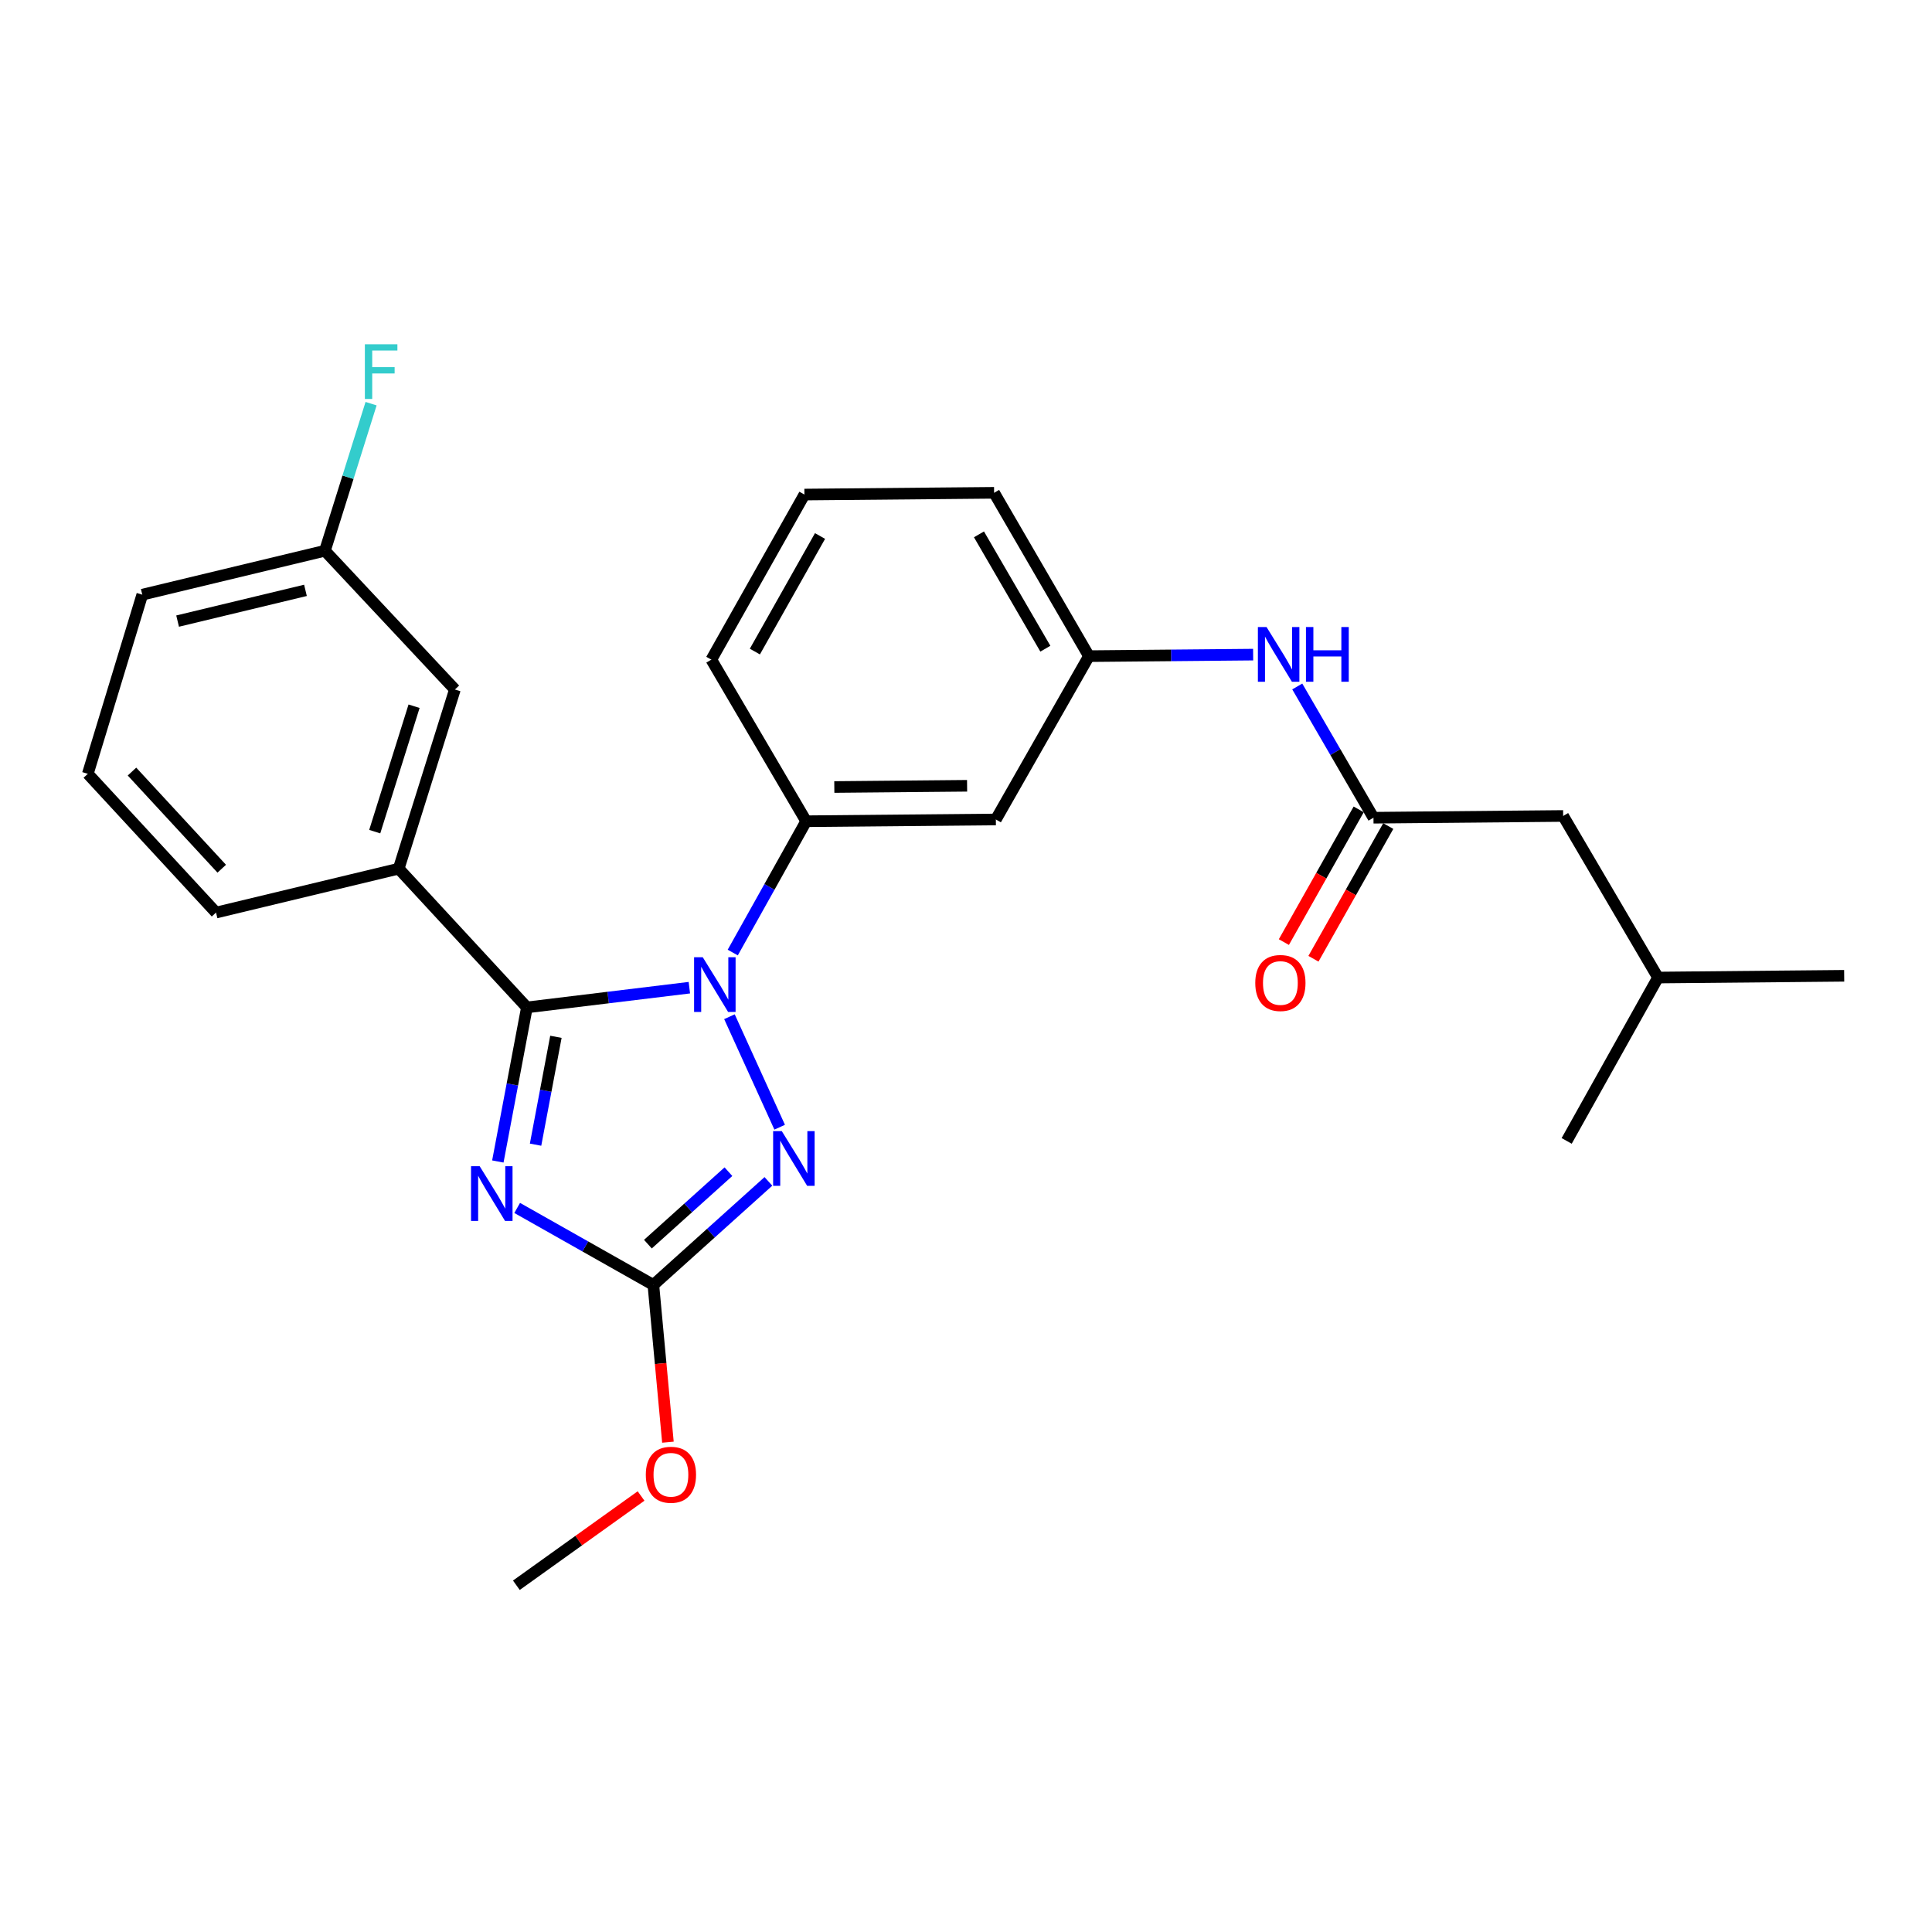 <?xml version='1.0' encoding='iso-8859-1'?>
<svg version='1.1' baseProfile='full'
              xmlns='http://www.w3.org/2000/svg'
                      xmlns:rdkit='http://www.rdkit.org/xml'
                      xmlns:xlink='http://www.w3.org/1999/xlink'
                  xml:space='preserve'
width='1000px' height='1000px' viewBox='0 0 1000 1000'>
<!-- END OF HEADER -->
<rect style='opacity:1.0;fill:#FFFFFF;stroke:none' width='1000' height='1000' x='0' y='0'> </rect>
<path class='bond-0' d='M 809.09,422.344 L 858.181,505.977' style='fill:none;fill-rule:evenodd;stroke:#000000;stroke-width:6px;stroke-linecap:butt;stroke-linejoin:miter;stroke-opacity:1' />
<path class='bond-1' d='M 809.09,422.344 L 710.909,423.252' style='fill:none;fill-rule:evenodd;stroke:#000000;stroke-width:6px;stroke-linecap:butt;stroke-linejoin:miter;stroke-opacity:1' />
<path class='bond-2' d='M 671.46,355.315 L 691.185,389.283' style='fill:none;fill-rule:evenodd;stroke:#0000FF;stroke-width:6px;stroke-linecap:butt;stroke-linejoin:miter;stroke-opacity:1' />
<path class='bond-2' d='M 691.185,389.283 L 710.909,423.252' style='fill:none;fill-rule:evenodd;stroke:#000000;stroke-width:6px;stroke-linecap:butt;stroke-linejoin:miter;stroke-opacity:1' />
<path class='bond-3' d='M 648.624,338.833 L 606.131,339.226' style='fill:none;fill-rule:evenodd;stroke:#0000FF;stroke-width:6px;stroke-linecap:butt;stroke-linejoin:miter;stroke-opacity:1' />
<path class='bond-3' d='M 606.131,339.226 L 563.638,339.619' style='fill:none;fill-rule:evenodd;stroke:#000000;stroke-width:6px;stroke-linecap:butt;stroke-linejoin:miter;stroke-opacity:1' />
<path class='bond-4' d='M 703.255,418.937 L 683.892,453.28' style='fill:none;fill-rule:evenodd;stroke:#000000;stroke-width:6px;stroke-linecap:butt;stroke-linejoin:miter;stroke-opacity:1' />
<path class='bond-4' d='M 683.892,453.28 L 664.529,487.623' style='fill:none;fill-rule:evenodd;stroke:#FF0000;stroke-width:6px;stroke-linecap:butt;stroke-linejoin:miter;stroke-opacity:1' />
<path class='bond-4' d='M 718.564,427.568 L 699.201,461.911' style='fill:none;fill-rule:evenodd;stroke:#000000;stroke-width:6px;stroke-linecap:butt;stroke-linejoin:miter;stroke-opacity:1' />
<path class='bond-4' d='M 699.201,461.911 L 679.838,496.254' style='fill:none;fill-rule:evenodd;stroke:#FF0000;stroke-width:6px;stroke-linecap:butt;stroke-linejoin:miter;stroke-opacity:1' />
<path class='bond-5' d='M 858.181,505.977 L 954.545,505.069' style='fill:none;fill-rule:evenodd;stroke:#000000;stroke-width:6px;stroke-linecap:butt;stroke-linejoin:miter;stroke-opacity:1' />
<path class='bond-6' d='M 858.181,505.977 L 810.906,590.529' style='fill:none;fill-rule:evenodd;stroke:#000000;stroke-width:6px;stroke-linecap:butt;stroke-linejoin:miter;stroke-opacity:1' />
<path class='bond-7' d='M 377.56,526.251 L 403.557,583.444' style='fill:none;fill-rule:evenodd;stroke:#0000FF;stroke-width:6px;stroke-linecap:butt;stroke-linejoin:miter;stroke-opacity:1' />
<path class='bond-8' d='M 356.81,511.221 L 314.769,516.327' style='fill:none;fill-rule:evenodd;stroke:#0000FF;stroke-width:6px;stroke-linecap:butt;stroke-linejoin:miter;stroke-opacity:1' />
<path class='bond-8' d='M 314.769,516.327 L 272.727,521.433' style='fill:none;fill-rule:evenodd;stroke:#000000;stroke-width:6px;stroke-linecap:butt;stroke-linejoin:miter;stroke-opacity:1' />
<path class='bond-9' d='M 379.271,493.037 L 398.273,459.053' style='fill:none;fill-rule:evenodd;stroke:#0000FF;stroke-width:6px;stroke-linecap:butt;stroke-linejoin:miter;stroke-opacity:1' />
<path class='bond-9' d='M 398.273,459.053 L 417.275,425.068' style='fill:none;fill-rule:evenodd;stroke:#000000;stroke-width:6px;stroke-linecap:butt;stroke-linejoin:miter;stroke-opacity:1' />
<path class='bond-10' d='M 397.723,611.486 L 367.952,638.279' style='fill:none;fill-rule:evenodd;stroke:#0000FF;stroke-width:6px;stroke-linecap:butt;stroke-linejoin:miter;stroke-opacity:1' />
<path class='bond-10' d='M 367.952,638.279 L 338.181,665.072' style='fill:none;fill-rule:evenodd;stroke:#000000;stroke-width:6px;stroke-linecap:butt;stroke-linejoin:miter;stroke-opacity:1' />
<path class='bond-10' d='M 377.035,606.461 L 356.196,625.216' style='fill:none;fill-rule:evenodd;stroke:#0000FF;stroke-width:6px;stroke-linecap:butt;stroke-linejoin:miter;stroke-opacity:1' />
<path class='bond-10' d='M 356.196,625.216 L 335.356,643.971' style='fill:none;fill-rule:evenodd;stroke:#000000;stroke-width:6px;stroke-linecap:butt;stroke-linejoin:miter;stroke-opacity:1' />
<path class='bond-11' d='M 338.181,665.072 L 302.935,645.149' style='fill:none;fill-rule:evenodd;stroke:#000000;stroke-width:6px;stroke-linecap:butt;stroke-linejoin:miter;stroke-opacity:1' />
<path class='bond-11' d='M 302.935,645.149 L 267.69,625.226' style='fill:none;fill-rule:evenodd;stroke:#0000FF;stroke-width:6px;stroke-linecap:butt;stroke-linejoin:miter;stroke-opacity:1' />
<path class='bond-12' d='M 338.181,665.072 L 341.949,705.77' style='fill:none;fill-rule:evenodd;stroke:#000000;stroke-width:6px;stroke-linecap:butt;stroke-linejoin:miter;stroke-opacity:1' />
<path class='bond-12' d='M 341.949,705.77 L 345.717,746.468' style='fill:none;fill-rule:evenodd;stroke:#FF0000;stroke-width:6px;stroke-linecap:butt;stroke-linejoin:miter;stroke-opacity:1' />
<path class='bond-13' d='M 257.682,601.186 L 265.204,561.31' style='fill:none;fill-rule:evenodd;stroke:#0000FF;stroke-width:6px;stroke-linecap:butt;stroke-linejoin:miter;stroke-opacity:1' />
<path class='bond-13' d='M 265.204,561.31 L 272.727,521.433' style='fill:none;fill-rule:evenodd;stroke:#000000;stroke-width:6px;stroke-linecap:butt;stroke-linejoin:miter;stroke-opacity:1' />
<path class='bond-13' d='M 277.208,592.481 L 282.474,564.568' style='fill:none;fill-rule:evenodd;stroke:#0000FF;stroke-width:6px;stroke-linecap:butt;stroke-linejoin:miter;stroke-opacity:1' />
<path class='bond-13' d='M 282.474,564.568 L 287.74,536.654' style='fill:none;fill-rule:evenodd;stroke:#000000;stroke-width:6px;stroke-linecap:butt;stroke-linejoin:miter;stroke-opacity:1' />
<path class='bond-14' d='M 272.727,521.433 L 206.365,449.623' style='fill:none;fill-rule:evenodd;stroke:#000000;stroke-width:6px;stroke-linecap:butt;stroke-linejoin:miter;stroke-opacity:1' />
<path class='bond-15' d='M 416.367,255.985 L 368.184,341.435' style='fill:none;fill-rule:evenodd;stroke:#000000;stroke-width:6px;stroke-linecap:butt;stroke-linejoin:miter;stroke-opacity:1' />
<path class='bond-15' d='M 424.447,277.435 L 390.72,337.249' style='fill:none;fill-rule:evenodd;stroke:#000000;stroke-width:6px;stroke-linecap:butt;stroke-linejoin:miter;stroke-opacity:1' />
<path class='bond-16' d='M 416.367,255.985 L 514.547,255.077' style='fill:none;fill-rule:evenodd;stroke:#000000;stroke-width:6px;stroke-linecap:butt;stroke-linejoin:miter;stroke-opacity:1' />
<path class='bond-17' d='M 331.811,774.321 L 299.54,797.423' style='fill:none;fill-rule:evenodd;stroke:#FF0000;stroke-width:6px;stroke-linecap:butt;stroke-linejoin:miter;stroke-opacity:1' />
<path class='bond-17' d='M 299.54,797.423 L 267.27,820.525' style='fill:none;fill-rule:evenodd;stroke:#000000;stroke-width:6px;stroke-linecap:butt;stroke-linejoin:miter;stroke-opacity:1' />
<path class='bond-18' d='M 368.184,341.435 L 417.275,425.068' style='fill:none;fill-rule:evenodd;stroke:#000000;stroke-width:6px;stroke-linecap:butt;stroke-linejoin:miter;stroke-opacity:1' />
<path class='bond-19' d='M 514.547,255.077 L 563.638,339.619' style='fill:none;fill-rule:evenodd;stroke:#000000;stroke-width:6px;stroke-linecap:butt;stroke-linejoin:miter;stroke-opacity:1' />
<path class='bond-19' d='M 506.713,276.583 L 541.077,335.762' style='fill:none;fill-rule:evenodd;stroke:#000000;stroke-width:6px;stroke-linecap:butt;stroke-linejoin:miter;stroke-opacity:1' />
<path class='bond-20' d='M 206.365,449.623 L 235.451,356.89' style='fill:none;fill-rule:evenodd;stroke:#000000;stroke-width:6px;stroke-linecap:butt;stroke-linejoin:miter;stroke-opacity:1' />
<path class='bond-20' d='M 193.959,430.454 L 214.319,365.541' style='fill:none;fill-rule:evenodd;stroke:#000000;stroke-width:6px;stroke-linecap:butt;stroke-linejoin:miter;stroke-opacity:1' />
<path class='bond-21' d='M 206.365,449.623 L 111.816,472.343' style='fill:none;fill-rule:evenodd;stroke:#000000;stroke-width:6px;stroke-linecap:butt;stroke-linejoin:miter;stroke-opacity:1' />
<path class='bond-22' d='M 235.451,356.89 L 168.181,285.071' style='fill:none;fill-rule:evenodd;stroke:#000000;stroke-width:6px;stroke-linecap:butt;stroke-linejoin:miter;stroke-opacity:1' />
<path class='bond-23' d='M 168.181,285.071 L 180.125,247.004' style='fill:none;fill-rule:evenodd;stroke:#000000;stroke-width:6px;stroke-linecap:butt;stroke-linejoin:miter;stroke-opacity:1' />
<path class='bond-23' d='M 180.125,247.004 L 192.07,208.937' style='fill:none;fill-rule:evenodd;stroke:#33CCCC;stroke-width:6px;stroke-linecap:butt;stroke-linejoin:miter;stroke-opacity:1' />
<path class='bond-24' d='M 168.181,285.071 L 73.641,307.8' style='fill:none;fill-rule:evenodd;stroke:#000000;stroke-width:6px;stroke-linecap:butt;stroke-linejoin:miter;stroke-opacity:1' />
<path class='bond-24' d='M 158.108,305.567 L 91.93,321.478' style='fill:none;fill-rule:evenodd;stroke:#000000;stroke-width:6px;stroke-linecap:butt;stroke-linejoin:miter;stroke-opacity:1' />
<path class='bond-25' d='M 111.816,472.343 L 45.455,400.523' style='fill:none;fill-rule:evenodd;stroke:#000000;stroke-width:6px;stroke-linecap:butt;stroke-linejoin:miter;stroke-opacity:1' />
<path class='bond-25' d='M 114.77,449.643 L 68.316,399.369' style='fill:none;fill-rule:evenodd;stroke:#000000;stroke-width:6px;stroke-linecap:butt;stroke-linejoin:miter;stroke-opacity:1' />
<path class='bond-26' d='M 45.455,400.523 L 73.641,307.8' style='fill:none;fill-rule:evenodd;stroke:#000000;stroke-width:6px;stroke-linecap:butt;stroke-linejoin:miter;stroke-opacity:1' />
<path class='bond-27' d='M 515.455,424.16 L 563.638,339.619' style='fill:none;fill-rule:evenodd;stroke:#000000;stroke-width:6px;stroke-linecap:butt;stroke-linejoin:miter;stroke-opacity:1' />
<path class='bond-28' d='M 515.455,424.16 L 417.275,425.068' style='fill:none;fill-rule:evenodd;stroke:#000000;stroke-width:6px;stroke-linecap:butt;stroke-linejoin:miter;stroke-opacity:1' />
<path class='bond-28' d='M 500.566,406.723 L 431.839,407.358' style='fill:none;fill-rule:evenodd;stroke:#000000;stroke-width:6px;stroke-linecap:butt;stroke-linejoin:miter;stroke-opacity:1' />
<path  class='atom-1' d='M 655.559 324.551
L 664.839 339.551
Q 665.759 341.031, 667.239 343.711
Q 668.719 346.391, 668.799 346.551
L 668.799 324.551
L 672.559 324.551
L 672.559 352.871
L 668.679 352.871
L 658.719 336.471
Q 657.559 334.551, 656.319 332.351
Q 655.119 330.151, 654.759 329.471
L 654.759 352.871
L 651.079 352.871
L 651.079 324.551
L 655.559 324.551
' fill='#0000FF'/>
<path  class='atom-1' d='M 675.959 324.551
L 679.799 324.551
L 679.799 336.591
L 694.279 336.591
L 694.279 324.551
L 698.119 324.551
L 698.119 352.871
L 694.279 352.871
L 694.279 339.791
L 679.799 339.791
L 679.799 352.871
L 675.959 352.871
L 675.959 324.551
' fill='#0000FF'/>
<path  class='atom-3' d='M 649.727 508.791
Q 649.727 501.991, 653.087 498.191
Q 656.447 494.391, 662.727 494.391
Q 669.007 494.391, 672.367 498.191
Q 675.727 501.991, 675.727 508.791
Q 675.727 515.671, 672.327 519.591
Q 668.927 523.471, 662.727 523.471
Q 656.487 523.471, 653.087 519.591
Q 649.727 515.711, 649.727 508.791
M 662.727 520.271
Q 667.047 520.271, 669.367 517.391
Q 671.727 514.471, 671.727 508.791
Q 671.727 503.231, 669.367 500.431
Q 667.047 497.591, 662.727 497.591
Q 658.407 497.591, 656.047 500.391
Q 653.727 503.191, 653.727 508.791
Q 653.727 514.511, 656.047 517.391
Q 658.407 520.271, 662.727 520.271
' fill='#FF0000'/>
<path  class='atom-5' d='M 363.74 495.459
L 373.02 510.459
Q 373.94 511.939, 375.42 514.619
Q 376.9 517.299, 376.98 517.459
L 376.98 495.459
L 380.74 495.459
L 380.74 523.779
L 376.86 523.779
L 366.9 507.379
Q 365.74 505.459, 364.5 503.259
Q 363.3 501.059, 362.94 500.379
L 362.94 523.779
L 359.26 523.779
L 359.26 495.459
L 363.74 495.459
' fill='#0000FF'/>
<path  class='atom-6' d='M 404.649 585.458
L 413.929 600.458
Q 414.849 601.938, 416.329 604.618
Q 417.809 607.298, 417.889 607.458
L 417.889 585.458
L 421.649 585.458
L 421.649 613.778
L 417.769 613.778
L 407.809 597.378
Q 406.649 595.458, 405.409 593.258
Q 404.209 591.058, 403.849 590.378
L 403.849 613.778
L 400.169 613.778
L 400.169 585.458
L 404.649 585.458
' fill='#0000FF'/>
<path  class='atom-8' d='M 248.288 603.638
L 257.568 618.638
Q 258.488 620.118, 259.968 622.798
Q 261.448 625.478, 261.528 625.638
L 261.528 603.638
L 265.288 603.638
L 265.288 631.958
L 261.408 631.958
L 251.448 615.558
Q 250.288 613.638, 249.048 611.438
Q 247.848 609.238, 247.488 608.558
L 247.488 631.958
L 243.808 631.958
L 243.808 603.638
L 248.288 603.638
' fill='#0000FF'/>
<path  class='atom-11' d='M 334.271 763.333
Q 334.271 756.533, 337.631 752.733
Q 340.991 748.933, 347.271 748.933
Q 353.551 748.933, 356.911 752.733
Q 360.271 756.533, 360.271 763.333
Q 360.271 770.213, 356.871 774.133
Q 353.471 778.013, 347.271 778.013
Q 341.031 778.013, 337.631 774.133
Q 334.271 770.253, 334.271 763.333
M 347.271 774.813
Q 351.591 774.813, 353.911 771.933
Q 356.271 769.013, 356.271 763.333
Q 356.271 757.773, 353.911 754.973
Q 351.591 752.133, 347.271 752.133
Q 342.951 752.133, 340.591 754.933
Q 338.271 757.733, 338.271 763.333
Q 338.271 769.053, 340.591 771.933
Q 342.951 774.813, 347.271 774.813
' fill='#FF0000'/>
<path  class='atom-18' d='M 188.856 178.187
L 205.696 178.187
L 205.696 181.427
L 192.656 181.427
L 192.656 190.027
L 204.256 190.027
L 204.256 193.307
L 192.656 193.307
L 192.656 206.507
L 188.856 206.507
L 188.856 178.187
' fill='#33CCCC'/>
</svg>
